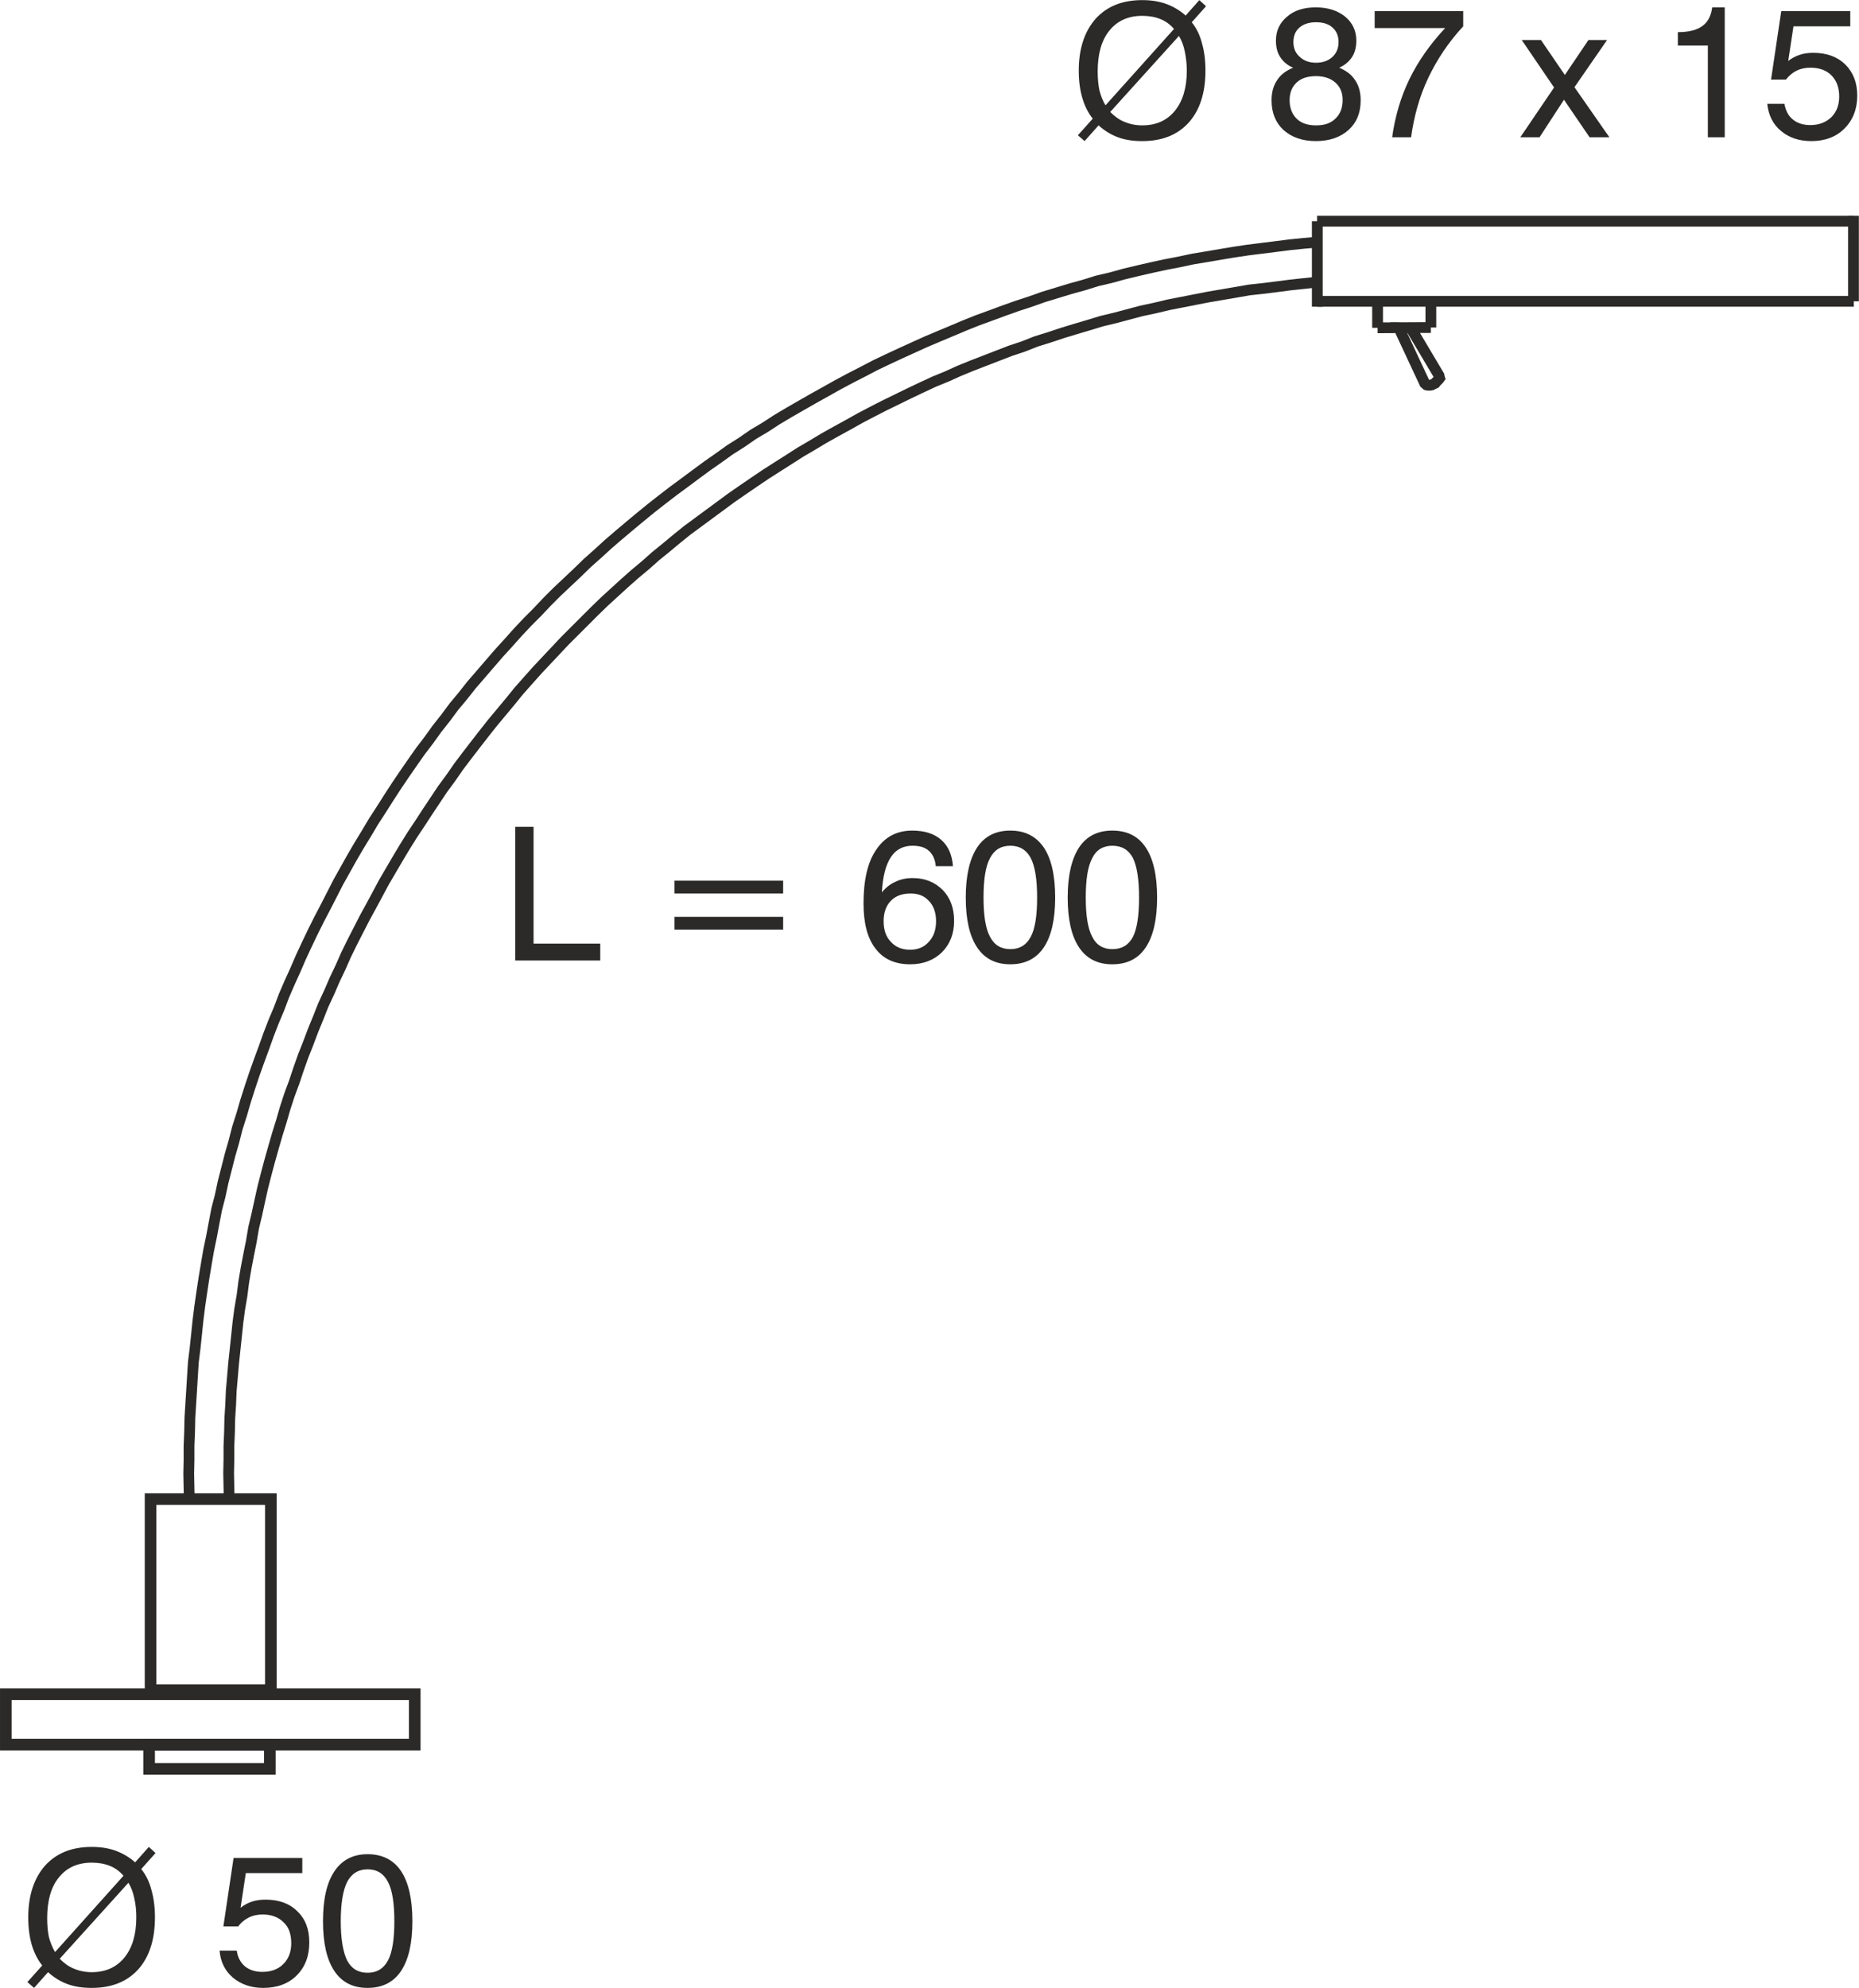 <?xml version="1.0" encoding="UTF-8"?>
<!DOCTYPE svg PUBLIC "-//W3C//DTD SVG 1.1//EN" "http://www.w3.org/Graphics/SVG/1.1/DTD/svg11.dtd">
<!-- Creator: CorelDRAW X6 -->
<svg xmlns="http://www.w3.org/2000/svg" xml:space="preserve" width="28.205mm" height="30.157mm" version="1.1" style="shape-rendering:geometricPrecision; text-rendering:geometricPrecision; image-rendering:optimizeQuality; fill-rule:evenodd; clip-rule:evenodd"
viewBox="0 0 6383 6824"
 xmlns:xlink="http://www.w3.org/1999/xlink">
 <defs>
  <style type="text/css">
   <![CDATA[
    .str2 {stroke:#2B2A29;stroke-width:39.918}
    .str1 {stroke:#2B2A29;stroke-width:36.908}
    .str0 {stroke:#2B2A29;stroke-width:36.999}
    .fil0 {fill:none}
    .fil1 {fill:#2B2A29;fill-rule:nonzero}
   ]]>
  </style>
 </defs>
 <g id="HG">
  <polyline class="fil0 str0" points="4523,831 4477,835 4428,840 4381,846 4333,852 4285,858 4238,865 4190,873 4143,881 4095,889 4048,899 4001,908 3955,918 3907,929 3861,940 3814,953 3767,964 3722,978 3675,991 3629,1005 3583,1019 3538,1035 3492,1050 3447,1066 3401,1083 3357,1099 3312,1117 3267,1136 3224,1154 3179,1173 3135,1193 3091,1213 3048,1233 3004,1254 2962,1276 2919,1298 2876,1321 2835,1344 2792,1368 2750,1392 2710,1415 2668,1440 2628,1466 2586,1491 2547,1518 2506,1544 2467,1572 2427,1600 2389,1628 2350,1657 2312,1685 2273,1715 2236,1744 2198,1775 2162,1805 2124,1837 2088,1868 2053,1900 2017,1932 1982,1966 1947,1999 1912,2032 1878,2066 1845,2101 1811,2135 1778,2170 1746,2206 1714,2241 1682,2278 1651,2314 1619,2351 1589,2389 1559,2425 1530,2464 1500,2502 1472,2541 1443,2579 1415,2619 1388,2658 1361,2698 1335,2738 1309,2779 1283,2819 1258,2861 1233,2902 1209,2943 1185,2986 1162,3027 1140,3070 1118,3113 1096,3155 1074,3199 1053,3243 1033,3286 1014,3330 994,3374 975,3418 958,3463 939,3508 922,3552 906,3597 889,3643 873,3688 858,3733 843,3780 830,3825 815,3872 803,3919 790,3964 778,4011 766,4058 756,4105 744,4151 735,4198 726,4246 716,4294 708,4341 700,4389 693,4435 686,4483 680,4531 675,4579 670,4627 664,4675 661,4722 658,4771 655,4819 652,4867 651,4915 649,4963 649,5012 648,5059 649,5107 650,5155 650,5155 "/>
  <polyline class="fil0 str1" points="4523,968 4477,973 4430,978 4384,984 4336,990 4290,995 4244,1003 4197,1011 4150,1019 4104,1028 4058,1037 4012,1046 3966,1057 3919,1067 3874,1079 3829,1091 3783,1102 3737,1116 3693,1129 3647,1143 3602,1158 3557,1172 3514,1189 3469,1204 3425,1221 3381,1238 3337,1255 3293,1273 3251,1292 3207,1310 3164,1330 3122,1350 3079,1371 3036,1392 2995,1413 2953,1435 2912,1458 2870,1481 2829,1504 2789,1528 2748,1552 2709,1577 2668,1603 2629,1628 2589,1655 2551,1681 2512,1708 2474,1736 2436,1764 2398,1792 2360,1820 2324,1849 2288,1879 2251,1909 2215,1941 2179,1971 2144,2002 2109,2034 2074,2066 2040,2099 2007,2132 1974,2165 1940,2199 1908,2233 1876,2267 1844,2301 1812,2337 1781,2372 1751,2409 1721,2445 1691,2481 1661,2519 1633,2555 1603,2594 1575,2631 1548,2670 1520,2708 1494,2747 1468,2786 1442,2826 1416,2865 1391,2905 1367,2945 1343,2986 1319,3027 1297,3068 1275,3109 1252,3151 1230,3194 1209,3235 1188,3278 1169,3321 1149,3363 1130,3407 1110,3450 1093,3493 1075,3537 1058,3582 1041,3625 1025,3670 1010,3715 994,3758 979,3804 966,3849 952,3894 939,3939 926,3985 914,4030 902,4077 892,4122 882,4168 871,4214 863,4261 854,4306 845,4353 837,4400 831,4447 823,4494 817,4539 812,4587 807,4634 802,4681 798,4728 794,4774 792,4822 789,4869 788,4916 786,4964 786,5010 785,5057 786,5105 787,5152 787,5152 "/>
  <polyline class="fil0 str0" points="4523,759 4523,1034 4525,1034 "/>
  <polyline class="fil0 str0" points="4523,1034 6364,1034 6365,1034 "/>
  <polyline class="fil0 str0" points="6364,1034 6364,759 6365,759 "/>
  <polyline class="fil0 str0" points="6364,759 4523,759 4525,759 "/>
  <polyline class="fil0 str0" points="4913,1124 4730,1125 4731,1125 "/>
  <polyline class="fil0 str0" points="4894,1320 4803,1125 4804,1125 "/>
  <polyline class="fil0 str0" points="4843,1124 4944,1294 4945,1294 "/>
  <polyline class="fil0 str0" points="4730,1125 4730,1034 4730,1034 "/>
  <polyline class="fil0 str0" points="4888,1312 4898,1321 4902,1322 4906,1322 4911,1322 4916,1321 4920,1319 4924,1317 4928,1315 4931,1311 4934,1308 4937,1305 4940,1302 4943,1298 4942,1295 4941,1288 "/>
  <polyline class="fil0 str0" points="4913,1124 4913,1034 4913,1034 "/>
  <line class="fil0 str0" x1="6364" y1="759" x2="6365" y2= "759" />
  <line class="fil0 str0" x1="6364" y1="1034" x2="6365" y2= "1034" />
  <line class="fil0 str0" x1="4523" y1="759" x2="4525" y2= "759" />
  <line class="fil0 str0" x1="6364" y1="759" x2="6365" y2= "759" />
  <rect class="fil0 str2" x="20" y="5816" width="1404" height="173"/>
  <rect class="fil0 str2" x="517" y="5146" width="413" height="656"/>
  <rect class="fil0 str2" x="512" y="5989" width="414.537" height="83.058"/>
  <path class="fil1" d="M3812 384c15,15 31,27 49,34 19,8 39,12 61,12 48,0 85,-17 112,-50 27,-33 41,-79 41,-138 0,-24 -3,-46 -7,-66 -4,-20 -11,-38 -20,-53l-236 261zm219 -285c-14,-16 -29,-27 -47,-34 -17,-7 -38,-11 -62,-11 -48,0 -86,17 -113,51 -27,33 -40,80 -40,140 0,24 2,46 6,65 5,18 11,36 21,51l235 -262zm-279 308c-16,-20 -28,-44 -36,-72 -8,-27 -12,-58 -12,-93 0,-76 20,-135 58,-178 39,-43 92,-64 160,-64 30,0 57,4 82,13 24,9 47,22 67,40l47 -53 23 21 -49 55c16,20 28,44 35,72 8,27 12,59 12,94 0,76 -19,135 -57,178 -39,43 -92,64 -160,64 -31,0 -59,-4 -83,-13 -25,-9 -47,-23 -67,-41l-48 54 -23 -20 51 -57z"/>
  <path id="1" class="fil1" d="M4428 343c0,27 8,48 24,64 16,16 39,23 67,23 28,0 50,-7 66,-23 17,-16 25,-37 25,-64 0,-25 -8,-45 -25,-60 -16,-14 -38,-22 -66,-22 -29,0 -51,7 -67,22 -16,15 -24,35 -24,60zm13 -199c0,21 7,38 22,51 14,13 32,20 56,20 23,0 42,-7 56,-20 14,-13 21,-30 21,-51 0,-21 -7,-38 -21,-50 -13,-12 -32,-18 -56,-18 -24,0 -43,6 -57,18 -14,12 -21,29 -21,50zm-1 88c-20,-8 -34,-21 -44,-36 -10,-15 -15,-34 -15,-57 0,-34 13,-61 38,-82 25,-22 58,-32 99,-32 42,0 75,11 101,32 25,21 38,48 38,82 0,23 -5,42 -15,57 -10,15 -25,28 -44,36 24,10 43,24 55,43 13,19 19,42 19,69 0,43 -14,77 -42,102 -28,25 -65,38 -112,38 -46,0 -83,-13 -111,-38 -27,-25 -41,-59 -41,-102 0,-27 6,-50 19,-69 12,-19 31,-33 55,-43z"/>
  <path id="2" class="fil1" d="M4780 471c10,-71 29,-137 59,-199 30,-62 71,-120 123,-176l-242 0 0 -58 304 0 0 52c-51,55 -90,114 -120,177 -30,63 -49,132 -59,204l-65 0z"/>
  <polygon id="3" class="fil1" points="5220,471 5336,300 5225,137 5291,137 5373,257 5454,137 5518,137 5406,299 5526,471 5458,471 5370,342 5286,471 "/>
  <path id="4" class="fil1" d="M5864 471l0 -315 -103 0 0 -46c37,0 65,-7 84,-21 19,-13 30,-35 34,-64l43 0 0 446 -58 0z"/>
  <path id="5" class="fil1" d="M6068 356l59 0c4,23 13,41 29,54 16,13 36,19 60,19 29,0 53,-9 72,-27 18,-18 27,-42 27,-71 0,-31 -9,-55 -27,-73 -17,-17 -41,-26 -72,-26 -17,0 -32,3 -47,10 -14,7 -26,17 -37,31l-51 0 35 -235 237 0 0 52 -195 0 -18 119c11,-9 24,-16 39,-21 14,-5 30,-7 47,-7 46,0 82,13 110,40 27,27 41,62 41,107 0,46 -15,84 -44,113 -29,29 -67,43 -114,43 -42,0 -77,-12 -104,-35 -28,-23 -43,-55 -47,-93z"/>
  <path class="fil1" d="M205 6724c15,15 31,27 49,34 19,8 39,12 61,12 48,0 85,-17 112,-50 27,-33 41,-79 41,-138 0,-24 -2,-45 -7,-66 -4,-20 -11,-38 -20,-53l-236 261zm219 -285c-14,-16 -29,-27 -47,-34 -17,-7 -38,-11 -62,-11 -48,0 -86,17 -113,51 -27,33 -40,80 -40,140 0,24 2,46 6,65 5,18 12,36 21,51l235 -262zm-279 308c-16,-20 -28,-44 -36,-71 -8,-28 -12,-59 -12,-94 0,-76 20,-135 58,-178 39,-43 92,-64 160,-64 30,0 57,4 82,13 24,9 47,22 67,40l47 -53 23 21 -49 55c16,20 28,44 35,72 8,28 12,59 12,94 0,76 -19,135 -57,178 -39,43 -92,64 -160,64 -31,0 -59,-4 -83,-13 -25,-9 -47,-23 -67,-41l-48 54 -23 -20 51 -57z"/>
  <path id="1" class="fil1" d="M754 6696l59 0c3,23 13,41 28,54 16,13 36,19 60,19 30,0 54,-9 72,-27 18,-18 27,-42 27,-71 0,-31 -8,-55 -26,-72 -18,-18 -42,-27 -72,-27 -17,0 -33,3 -47,10 -14,7 -27,17 -37,31l-51 0 35 -235 236 0 0 52 -194 0 -18 119c11,-9 24,-16 38,-21 15,-5 31,-7 48,-7 45,0 82,13 109,40 28,27 41,62 41,107 0,46 -14,84 -43,113 -29,29 -68,43 -115,43 -42,0 -76,-12 -104,-35 -27,-23 -43,-54 -46,-93z"/>
  <path id="2" class="fil1" d="M1170 6595c0,62 8,106 22,135 15,28 38,42 70,42 32,0 55,-14 70,-42 15,-28 22,-73 22,-135 0,-62 -7,-107 -22,-135 -15,-29 -38,-43 -70,-43 -32,0 -55,15 -70,43 -14,28 -22,73 -22,135zm-61 0c0,-75 13,-132 39,-171 26,-39 64,-59 114,-59 50,0 89,19 115,58 26,39 39,97 39,172 0,75 -13,132 -39,171 -26,39 -65,58 -115,58 -50,0 -88,-19 -114,-58 -26,-39 -39,-96 -39,-171z"/>
  <polygon class="fil1" points="1769,3297 1769,2838 1832,2838 1832,3239 2061,3239 2061,3297 "/>
  <path id="1" class="fil1" d="M2689 3147l0 44 -373 0 0 -44 373 0zm0 -124l0 44 -373 0 0 -44 373 0z"/>
  <path id="2" class="fil1" d="M3214 3162c0,-29 -8,-52 -24,-69 -16,-18 -37,-26 -63,-26 -29,0 -52,8 -68,25 -17,17 -25,41 -25,70 0,30 8,54 25,71 16,18 38,27 66,27 27,0 48,-9 64,-27 17,-18 25,-42 25,-71zm58 -189l-59 0c-2,-23 -10,-40 -23,-52 -14,-13 -33,-18 -57,-18 -32,0 -57,13 -74,39 -18,27 -28,67 -31,121 13,-16 28,-28 46,-36 18,-9 38,-13 60,-13 42,0 76,14 103,41 26,27 39,62 39,106 0,44 -14,80 -42,108 -28,27 -64,41 -109,41 -52,0 -92,-18 -119,-54 -28,-36 -41,-88 -41,-155 0,-80 14,-142 44,-185 29,-43 70,-65 123,-65 42,0 75,10 100,32 24,21 37,51 40,90z"/>
  <path id="3" class="fil1" d="M3377 3081c0,61 7,106 22,134 15,29 38,43 70,43 32,0 55,-14 70,-42 15,-28 22,-73 22,-135 0,-62 -7,-107 -22,-136 -15,-28 -38,-42 -70,-42 -32,0 -55,14 -70,43 -15,28 -22,73 -22,135zm-61 0c0,-75 13,-132 39,-172 26,-39 64,-58 114,-58 50,0 88,19 115,58 26,39 39,96 39,172 0,75 -13,132 -39,171 -26,39 -65,58 -115,58 -50,0 -88,-19 -114,-58 -26,-39 -39,-96 -39,-171z"/>
  <path id="4" class="fil1" d="M3728 3081c0,61 7,106 22,134 14,29 38,43 69,43 33,0 56,-14 71,-42 14,-28 21,-73 21,-135 0,-62 -7,-107 -21,-136 -15,-28 -38,-42 -71,-42 -31,0 -55,14 -69,43 -15,28 -22,73 -22,135zm-62 0c0,-75 13,-132 39,-172 26,-39 64,-58 114,-58 51,0 89,19 115,58 26,39 39,96 39,172 0,75 -13,132 -39,171 -26,39 -64,58 -115,58 -50,0 -88,-19 -114,-58 -26,-39 -39,-96 -39,-171z"/>
 </g>
</svg>
